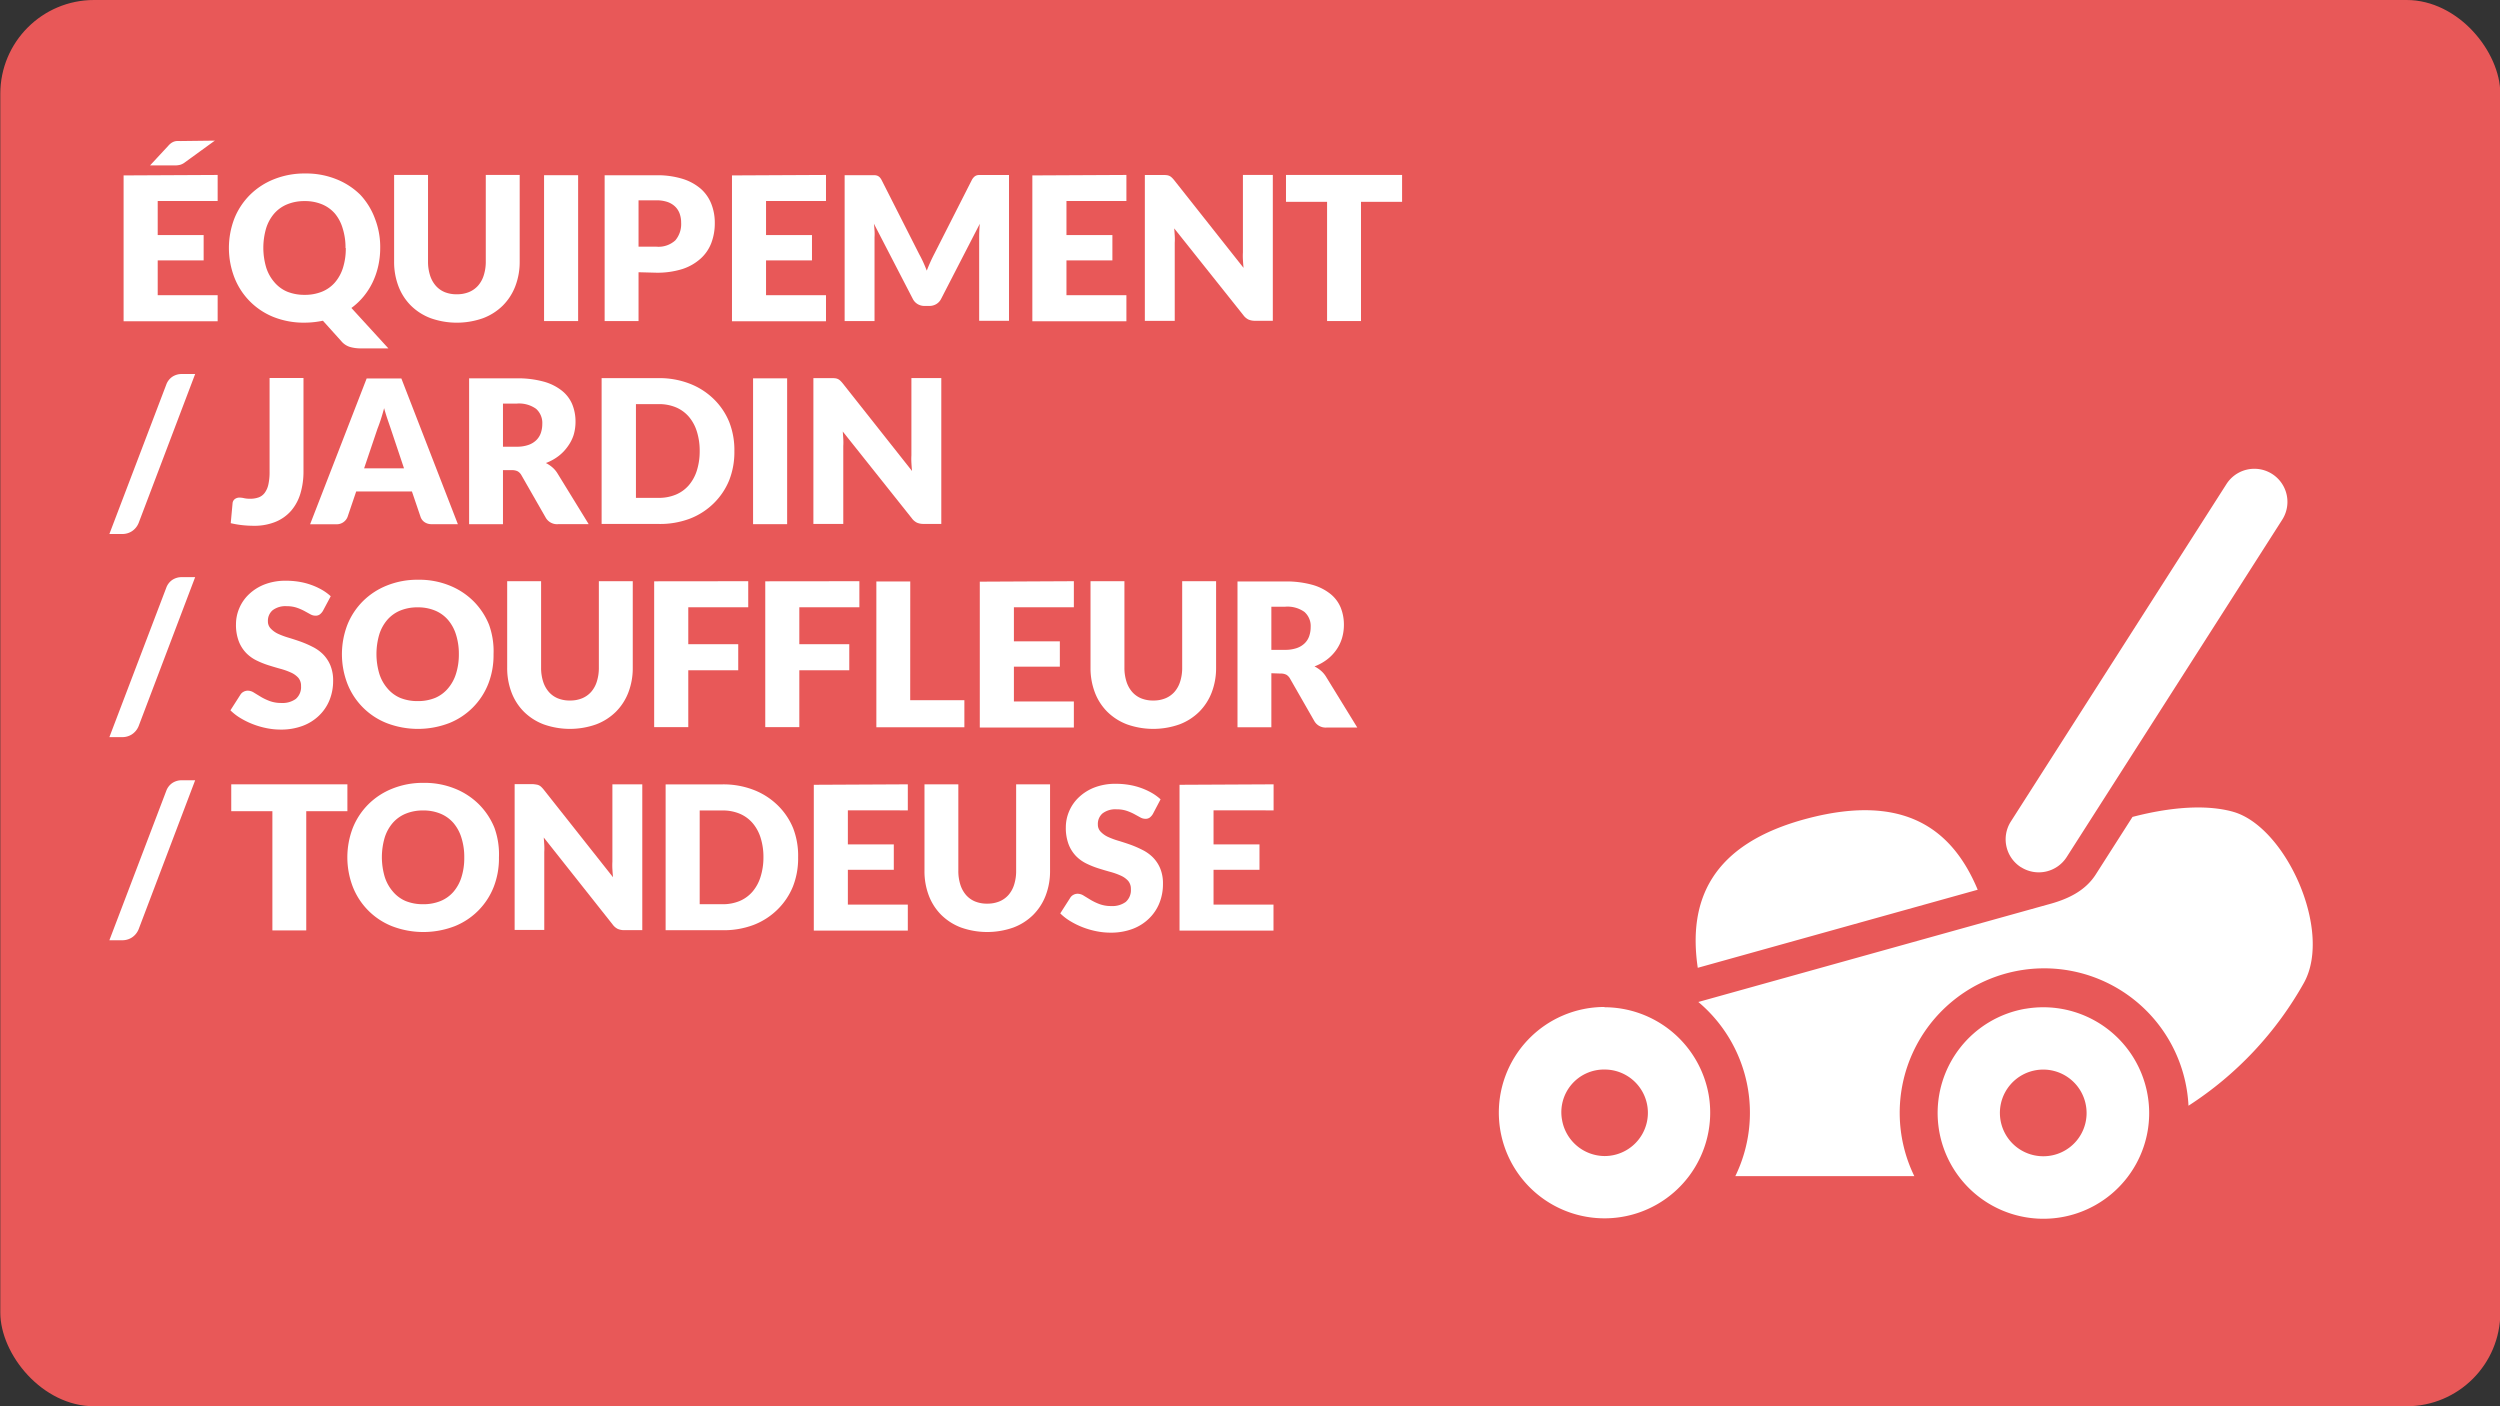<svg xmlns="http://www.w3.org/2000/svg" viewBox="0 0 480 270"><rect x="0" y="0" width="480" height="270" fill="#333333" stroke="none"/><defs><style>.cls-1{fill:#e85858;}.cls-2{fill:#fff;}</style></defs><title>RDPQ_ICON_Habitation</title><g id="BG"><rect class="cls-1" x="0.06" width="480" height="270" rx="18" ry="18"/></g><g id="TEXTE"><path class="cls-2" d="M41.79,33.59v5H30.28v6.54h8.82V50H30.28v6.68H41.79v5H23.73v-28ZM41.25,27l-5.68,4.12a2.91,2.91,0,0,1-.93.51,4,4,0,0,1-1.09.13H28.81L32.3,28a3.36,3.36,0,0,1,.49-.47,2.43,2.43,0,0,1,.51-.3,2.16,2.16,0,0,1,.6-.15,6.75,6.75,0,0,1,.77,0Z"/><path class="cls-2" d="M73,47.61a15.77,15.77,0,0,1-.38,3.47,14.63,14.63,0,0,1-1.08,3.13,13.39,13.39,0,0,1-1.73,2.71,13,13,0,0,1-2.34,2.21l7.1,7.76H69.28a7.4,7.4,0,0,1-2.1-.28,3.52,3.52,0,0,1-1.67-1.13L62,61.58q-.85.17-1.72.27a16.64,16.64,0,0,1-1.8.1,15.68,15.68,0,0,1-6-1.1A13.39,13.39,0,0,1,45,53.27a15.79,15.79,0,0,1,0-11.32,13.45,13.45,0,0,1,3-4.54,13.7,13.7,0,0,1,4.61-3,15.69,15.69,0,0,1,6-1.1,15.49,15.49,0,0,1,6,1.11,13.73,13.73,0,0,1,4.59,3A13.55,13.55,0,0,1,72,42,15,15,0,0,1,73,47.61Zm-6.66,0a12.13,12.13,0,0,0-.54-3.74A7.93,7.93,0,0,0,64.3,41a6.68,6.68,0,0,0-2.47-1.77,8.5,8.5,0,0,0-3.33-.62,8.63,8.63,0,0,0-3.36.62A6.66,6.66,0,0,0,52.65,41a7.93,7.93,0,0,0-1.55,2.82,13.34,13.34,0,0,0,0,7.51,7.93,7.93,0,0,0,1.55,2.82A6.57,6.57,0,0,0,55.14,56a8.76,8.76,0,0,0,3.36.61A8.63,8.63,0,0,0,61.83,56a6.58,6.58,0,0,0,2.47-1.76,7.93,7.93,0,0,0,1.55-2.82A12.2,12.2,0,0,0,66.39,47.61Z"/><path class="cls-2" d="M87.72,56.5a6,6,0,0,0,2.34-.43,4.72,4.72,0,0,0,1.74-1.24,5.48,5.48,0,0,0,1.09-2,8.6,8.6,0,0,0,.38-2.65V33.59h6.51V50.21a13,13,0,0,1-.84,4.74,10.63,10.63,0,0,1-2.4,3.72,10.81,10.81,0,0,1-3.79,2.42,15.06,15.06,0,0,1-10.07,0,10.81,10.81,0,0,1-3.79-2.42,10.51,10.51,0,0,1-2.39-3.72,13.1,13.1,0,0,1-.83-4.74V33.59h6.51V50.19a8.63,8.63,0,0,0,.38,2.65,5.58,5.58,0,0,0,1.09,2,4.66,4.66,0,0,0,1.74,1.25A6,6,0,0,0,87.72,56.5Z"/><path class="cls-2" d="M111,61.64h-6.54v-28H111Z"/><path class="cls-2" d="M122.6,52.27v9.38h-6.51v-28H126a16.34,16.34,0,0,1,5.09.7,9.78,9.78,0,0,1,3.5,1.93,7.55,7.55,0,0,1,2,2.91,9.86,9.86,0,0,1,.65,3.62,10.64,10.64,0,0,1-.67,3.85,7.73,7.73,0,0,1-2.06,3,9.71,9.71,0,0,1-3.51,2,16.09,16.09,0,0,1-5,.7Zm0-4.91H126a4.77,4.77,0,0,0,3.66-1.21,4.82,4.82,0,0,0,1.12-3.39,5.07,5.07,0,0,0-.29-1.75,3.57,3.57,0,0,0-.88-1.36,4,4,0,0,0-1.48-.88,6.56,6.56,0,0,0-2.13-.31H122.6Z"/><path class="cls-2" d="M158.59,33.59v5H147.08v6.54h8.82V50h-8.82v6.68h11.51v5H140.54v-28Z"/><path class="cls-2" d="M177.26,50.34q.36.79.68,1.62.33-.85.69-1.65t.75-1.55l7.2-14.18A2.34,2.34,0,0,1,187,34a1.3,1.3,0,0,1,.45-.3,1.57,1.57,0,0,1,.57-.1h5.71v28H188V45.51q0-1.17.12-2.54l-7.43,14.42a2.44,2.44,0,0,1-.93,1,2.58,2.58,0,0,1-1.34.35h-.89a2.58,2.58,0,0,1-1.34-.35,2.44,2.44,0,0,1-.93-1l-7.47-14.44q.08.67.12,1.34t0,1.22V61.64h-5.74v-28h5.71a1.57,1.57,0,0,1,.57.1,1.3,1.3,0,0,1,.45.3,2.35,2.35,0,0,1,.39.57l7.22,14.24Q176.9,49.55,177.26,50.34Z"/><path class="cls-2" d="M216.27,33.59v5H204.76v6.54h8.82V50h-8.82v6.68h11.51v5H198.21v-28Z"/><path class="cls-2" d="M224,33.63a1.85,1.85,0,0,1,.52.14,1.73,1.73,0,0,1,.44.3,5.14,5.14,0,0,1,.48.52l13.32,16.84q-.08-.81-.12-1.57t0-1.43V33.59h5.74v28h-3.39a3.12,3.12,0,0,1-1.27-.23,2.7,2.7,0,0,1-1-.85L225.45,43.85q.06.73.1,1.43t0,1.32v15h-5.74v-28h3.43A5.58,5.58,0,0,1,224,33.63Z"/><path class="cls-2" d="M269.2,33.59v5.16h-7.89V61.64H254.8V38.75h-7.89V33.59Z"/><path class="cls-2" d="M26.62,100.41a3.5,3.5,0,0,1-.55.92,3.4,3.4,0,0,1-.75.67,3.31,3.31,0,0,1-.89.4,3.42,3.42,0,0,1-.93.13H21l10.93-28.7a3.09,3.09,0,0,1,1.17-1.5,3.25,3.25,0,0,1,1.83-.52h2.54Z"/><path class="cls-2" d="M58.27,90.48a14.6,14.6,0,0,1-.59,4.27,9,9,0,0,1-1.77,3.3,8,8,0,0,1-3,2.14,10.73,10.73,0,0,1-4.22.76,20.1,20.1,0,0,1-2.17-.12,18.63,18.63,0,0,1-2.22-.38l.35-3.79a1.14,1.14,0,0,1,.4-.81,1.47,1.47,0,0,1,1-.31,3.91,3.91,0,0,1,.81.11,5.46,5.46,0,0,0,1.15.11,4.75,4.75,0,0,0,1.65-.26,2.55,2.55,0,0,0,1.16-.87A4.17,4.17,0,0,0,51.53,93a10.77,10.77,0,0,0,.23-2.43v-18h6.51Z"/><path class="cls-2" d="M87.91,100.64h-5a2.34,2.34,0,0,1-1.4-.39,2,2,0,0,1-.76-1l-1.66-4.89H68.39l-1.66,4.89a2.23,2.23,0,0,1-2.12,1.41H59.54l10.86-28h6.66Zm-18-10.72h7.66L75,82.24l-.59-1.72q-.34-1-.66-2.15-.31,1.17-.64,2.18t-.62,1.73Z"/><path class="cls-2" d="M96.57,90.26v10.38H90.07v-28h9.12a18.73,18.73,0,0,1,5.19.63,9.74,9.74,0,0,1,3.5,1.74,6.6,6.6,0,0,1,2,2.64,8.73,8.73,0,0,1,.62,3.31,8.9,8.9,0,0,1-.37,2.58A7.81,7.81,0,0,1,109,85.73a8.43,8.43,0,0,1-1.77,1.84,9.44,9.44,0,0,1-2.42,1.33,6.1,6.1,0,0,1,1.22.81,4.82,4.82,0,0,1,1,1.17l6,9.76h-5.89a2.5,2.5,0,0,1-2.35-1.23l-4.66-8.14a2,2,0,0,0-.72-.77,2.41,2.41,0,0,0-1.16-.23Zm0-4.49h2.62a6.69,6.69,0,0,0,2.26-.34,4.07,4.07,0,0,0,1.53-.93,3.55,3.55,0,0,0,.87-1.4,5.35,5.35,0,0,0,.27-1.72,3.61,3.61,0,0,0-1.2-2.89,5.6,5.6,0,0,0-3.72-1H96.57Z"/><path class="cls-2" d="M141,86.61a14.71,14.71,0,0,1-1,5.61,13.13,13.13,0,0,1-3,4.45,13.39,13.39,0,0,1-4.59,2.93,16.25,16.25,0,0,1-6,1h-10.9v-28h10.9a16.11,16.11,0,0,1,6,1.06A13.59,13.59,0,0,1,137,76.58,13,13,0,0,1,140,81,14.66,14.66,0,0,1,141,86.61Zm-6.66,0a12.23,12.23,0,0,0-.54-3.75A8,8,0,0,0,132.25,80a6.74,6.74,0,0,0-2.47-1.79,8.4,8.4,0,0,0-3.33-.62H122.1v18h4.35a8.4,8.4,0,0,0,3.33-.63,6.73,6.73,0,0,0,2.47-1.79,8,8,0,0,0,1.55-2.84A12.31,12.31,0,0,0,134.34,86.61Z"/><path class="cls-2" d="M151.13,100.64h-6.54v-28h6.54Z"/><path class="cls-2" d="M160.35,72.63a1.85,1.85,0,0,1,.52.14,1.73,1.73,0,0,1,.44.3,5.14,5.14,0,0,1,.48.52l13.32,16.84q-.08-.81-.12-1.57t0-1.43V72.59h5.74v28h-3.39a3.12,3.12,0,0,1-1.27-.23,2.7,2.7,0,0,1-1-.85L161.81,82.85q.06.73.1,1.43t0,1.32v15h-5.74v-28h3.43A5.58,5.58,0,0,1,160.35,72.63Z"/><path class="cls-2" d="M26.62,139.41a3.5,3.5,0,0,1-.55.92,3.4,3.4,0,0,1-.75.67,3.31,3.31,0,0,1-.89.4,3.42,3.42,0,0,1-.93.13H21l10.93-28.7a3.09,3.09,0,0,1,1.17-1.5,3.25,3.25,0,0,1,1.83-.52h2.54Z"/><path class="cls-2" d="M62,117.29a2.44,2.44,0,0,1-.61.69,1.35,1.35,0,0,1-.82.23,2,2,0,0,1-1-.28l-1.15-.63a9.7,9.7,0,0,0-1.47-.63,5.91,5.91,0,0,0-1.89-.28,4.06,4.06,0,0,0-2.72.78,2.65,2.65,0,0,0-.9,2.11A1.94,1.94,0,0,0,52,120.7a4.62,4.62,0,0,0,1.41,1,15.18,15.18,0,0,0,2,.74q1.13.34,2.3.75a20.52,20.52,0,0,1,2.3,1,7.67,7.67,0,0,1,2,1.42,6.66,6.66,0,0,1,1.41,2.11,7.5,7.5,0,0,1,.54,3,9.75,9.75,0,0,1-.67,3.64,8.52,8.52,0,0,1-2,3,9.07,9.07,0,0,1-3.16,2,11.8,11.8,0,0,1-4.26.72,13.66,13.66,0,0,1-2.67-.27,15.76,15.76,0,0,1-2.63-.76,15.23,15.23,0,0,1-2.39-1.17,10.13,10.13,0,0,1-1.94-1.5l1.92-3a1.56,1.56,0,0,1,.6-.56,1.69,1.69,0,0,1,.83-.21,2.2,2.2,0,0,1,1.16.37l1.33.81a10.69,10.69,0,0,0,1.7.81,6.38,6.38,0,0,0,2.27.37,4.33,4.33,0,0,0,2.75-.78,3,3,0,0,0,1-2.47,2.34,2.34,0,0,0-.54-1.6,4.18,4.18,0,0,0-1.42-1,13,13,0,0,0-2-.71q-1.12-.31-2.29-.68a16.66,16.66,0,0,1-2.29-.92,7.22,7.22,0,0,1-2-1.44,6.74,6.74,0,0,1-1.41-2.23,8.85,8.85,0,0,1-.54-3.3,7.83,7.83,0,0,1,.64-3.08,7.94,7.94,0,0,1,1.87-2.68,9.18,9.18,0,0,1,3-1.88,11.16,11.16,0,0,1,4.1-.7,15.38,15.38,0,0,1,2.51.2,13.25,13.25,0,0,1,2.32.6,12.84,12.84,0,0,1,2.05.94,9.43,9.43,0,0,1,1.7,1.24Z"/><path class="cls-2" d="M94.76,125.61a15.08,15.08,0,0,1-1,5.66,13.38,13.38,0,0,1-7.55,7.58,16.76,16.76,0,0,1-11.93,0,13.39,13.39,0,0,1-7.58-7.58,15.79,15.79,0,0,1,0-11.32,13.45,13.45,0,0,1,3-4.54,13.7,13.7,0,0,1,4.61-3,15.69,15.69,0,0,1,6-1.1,15.49,15.49,0,0,1,6,1.11,13.73,13.73,0,0,1,4.59,3,13.55,13.55,0,0,1,3,4.54A15,15,0,0,1,94.76,125.61Zm-6.66,0a12.13,12.13,0,0,0-.54-3.74A7.93,7.93,0,0,0,86,119a6.68,6.68,0,0,0-2.47-1.77,8.5,8.5,0,0,0-3.33-.62,8.63,8.63,0,0,0-3.36.62A6.66,6.66,0,0,0,74.37,119a7.93,7.93,0,0,0-1.55,2.82,13.34,13.34,0,0,0,0,7.51,7.93,7.93,0,0,0,1.55,2.82A6.57,6.57,0,0,0,76.85,134a8.76,8.76,0,0,0,3.36.61,8.63,8.63,0,0,0,3.33-.61A6.58,6.58,0,0,0,86,132.19a7.93,7.93,0,0,0,1.55-2.82A12.2,12.2,0,0,0,88.1,125.61Z"/><path class="cls-2" d="M109.43,134.5a6,6,0,0,0,2.34-.43,4.72,4.72,0,0,0,1.74-1.24,5.48,5.48,0,0,0,1.09-2,8.6,8.6,0,0,0,.38-2.65V111.59h6.51v16.61a13,13,0,0,1-.84,4.74,10.63,10.63,0,0,1-2.4,3.72,10.81,10.81,0,0,1-3.79,2.42,15.06,15.06,0,0,1-10.07,0,10.81,10.81,0,0,1-3.79-2.42,10.51,10.51,0,0,1-2.39-3.72,13.1,13.1,0,0,1-.83-4.74V111.59h6.51v16.59a8.63,8.63,0,0,0,.38,2.65,5.58,5.58,0,0,0,1.09,2,4.66,4.66,0,0,0,1.74,1.25A6,6,0,0,0,109.43,134.5Z"/><path class="cls-2" d="M143.66,111.59v5H132.15v7.1h9.59v5h-9.59v10.92H125.6v-28Z"/><path class="cls-2" d="M165,111.59v5H153.47v7.1h9.59v5h-9.59v10.92h-6.54v-28Z"/><path class="cls-2" d="M174.76,134.44h10.4v5.2h-16.9v-28h6.51Z"/><path class="cls-2" d="M206.18,111.59v5H194.67v6.54h8.82V128h-8.82v6.68h11.51v5H188.12v-28Z"/><path class="cls-2" d="M221.43,134.5a6,6,0,0,0,2.34-.43,4.72,4.72,0,0,0,1.74-1.24,5.48,5.48,0,0,0,1.09-2,8.6,8.6,0,0,0,.38-2.65V111.59h6.51v16.61a13,13,0,0,1-.84,4.74,10.63,10.63,0,0,1-2.4,3.72,10.81,10.81,0,0,1-3.79,2.42,15.06,15.06,0,0,1-10.07,0,10.81,10.81,0,0,1-3.79-2.42,10.51,10.51,0,0,1-2.39-3.72,13.1,13.1,0,0,1-.83-4.74V111.59h6.51v16.59a8.63,8.63,0,0,0,.38,2.65,5.58,5.58,0,0,0,1.09,2,4.66,4.66,0,0,0,1.74,1.25A6,6,0,0,0,221.43,134.5Z"/><path class="cls-2" d="M244.1,129.26v10.38H237.6v-28h9.12a18.73,18.73,0,0,1,5.19.63,9.74,9.74,0,0,1,3.5,1.74,6.6,6.6,0,0,1,2,2.64,8.73,8.73,0,0,1,.62,3.31,8.9,8.9,0,0,1-.37,2.58,7.81,7.81,0,0,1-1.09,2.24,8.43,8.43,0,0,1-1.77,1.84,9.44,9.44,0,0,1-2.42,1.33,6.1,6.1,0,0,1,1.22.81,4.82,4.82,0,0,1,1,1.17l6,9.76h-5.89a2.5,2.5,0,0,1-2.35-1.23l-4.66-8.14a2,2,0,0,0-.72-.77,2.41,2.41,0,0,0-1.16-.23Zm0-4.49h2.62a6.69,6.69,0,0,0,2.26-.34,4.07,4.07,0,0,0,1.53-.93,3.55,3.55,0,0,0,.87-1.4,5.35,5.35,0,0,0,.27-1.72,3.61,3.61,0,0,0-1.2-2.89,5.6,5.6,0,0,0-3.72-1H244.1Z"/><path class="cls-2" d="M26.62,178.41a3.5,3.5,0,0,1-.55.92,3.4,3.4,0,0,1-.75.67,3.31,3.31,0,0,1-.89.4,3.42,3.42,0,0,1-.93.13H21l10.93-28.7a3.09,3.09,0,0,1,1.17-1.5,3.25,3.25,0,0,1,1.83-.52h2.54Z"/><path class="cls-2" d="M66.7,150.59v5.16H58.8v22.89H52.3V155.75H44.4v-5.16Z"/><path class="cls-2" d="M95.8,164.61a15.08,15.08,0,0,1-1,5.66,13.38,13.38,0,0,1-7.55,7.58,16.76,16.76,0,0,1-11.93,0,13.39,13.39,0,0,1-7.58-7.58,15.79,15.79,0,0,1,0-11.32,13.45,13.45,0,0,1,3-4.54,13.7,13.7,0,0,1,4.61-3,15.69,15.69,0,0,1,6-1.1,15.49,15.49,0,0,1,6,1.11,13.73,13.73,0,0,1,4.59,3,13.55,13.55,0,0,1,3,4.54A15,15,0,0,1,95.8,164.61Zm-6.66,0a12.13,12.13,0,0,0-.54-3.74A7.93,7.93,0,0,0,87.05,158a6.68,6.68,0,0,0-2.47-1.77,8.5,8.5,0,0,0-3.33-.62,8.63,8.63,0,0,0-3.36.62A6.66,6.66,0,0,0,75.41,158a7.93,7.93,0,0,0-1.55,2.82,13.34,13.34,0,0,0,0,7.51,7.93,7.93,0,0,0,1.55,2.82A6.57,6.57,0,0,0,77.89,173a8.76,8.76,0,0,0,3.36.61,8.63,8.63,0,0,0,3.33-.61,6.58,6.58,0,0,0,2.47-1.76,7.93,7.93,0,0,0,1.55-2.82A12.2,12.2,0,0,0,89.14,164.61Z"/><path class="cls-2" d="M102.94,150.63a1.85,1.85,0,0,1,.52.14,1.73,1.73,0,0,1,.44.3,5.14,5.14,0,0,1,.48.52l13.32,16.84q-.08-.81-.12-1.57t0-1.43V150.59h5.74v28H119.9a3.12,3.12,0,0,1-1.27-.23,2.7,2.7,0,0,1-1-.85l-13.23-16.71q.06.73.1,1.43t0,1.32v15H98.81v-28h3.43A5.58,5.58,0,0,1,102.94,150.63Z"/><path class="cls-2" d="M153.24,164.61a14.71,14.71,0,0,1-1,5.61,13.13,13.13,0,0,1-3,4.45,13.39,13.39,0,0,1-4.59,2.93,16.25,16.25,0,0,1-6,1H127.8v-28h10.9a16.11,16.11,0,0,1,6,1.06,13.59,13.59,0,0,1,4.59,2.93,13,13,0,0,1,3,4.44A14.66,14.66,0,0,1,153.24,164.61Zm-6.66,0a12.23,12.23,0,0,0-.54-3.75,8,8,0,0,0-1.55-2.84,6.74,6.74,0,0,0-2.47-1.79,8.4,8.4,0,0,0-3.33-.62h-4.35v18h4.35A8.4,8.4,0,0,0,142,173a6.73,6.73,0,0,0,2.47-1.79,8,8,0,0,0,1.55-2.84A12.31,12.31,0,0,0,146.58,164.61Z"/><path class="cls-2" d="M174.3,150.59v5H162.79v6.54h8.82V167h-8.82v6.68H174.3v5H156.25v-28Z"/><path class="cls-2" d="M189.55,173.5a6,6,0,0,0,2.34-.43,4.72,4.72,0,0,0,1.74-1.24,5.48,5.48,0,0,0,1.09-2,8.6,8.6,0,0,0,.38-2.65V150.59h6.51v16.61a13,13,0,0,1-.84,4.74,10.63,10.63,0,0,1-2.4,3.72,10.81,10.81,0,0,1-3.79,2.42,15.06,15.06,0,0,1-10.07,0,10.81,10.81,0,0,1-3.79-2.42,10.51,10.51,0,0,1-2.39-3.72,13.1,13.1,0,0,1-.83-4.74V150.59H184v16.59a8.63,8.63,0,0,0,.38,2.65,5.58,5.58,0,0,0,1.09,2,4.66,4.66,0,0,0,1.74,1.25A6,6,0,0,0,189.55,173.5Z"/><path class="cls-2" d="M221.35,156.29a2.44,2.44,0,0,1-.61.69,1.35,1.35,0,0,1-.82.23,2,2,0,0,1-1-.28l-1.15-.63a9.7,9.7,0,0,0-1.47-.63,5.91,5.91,0,0,0-1.89-.28,4.06,4.06,0,0,0-2.72.78,2.65,2.65,0,0,0-.9,2.11,1.94,1.94,0,0,0,.54,1.41,4.62,4.62,0,0,0,1.41,1,15.18,15.18,0,0,0,2,.74q1.13.34,2.3.75a20.52,20.52,0,0,1,2.3,1,7.67,7.67,0,0,1,2,1.42,6.66,6.66,0,0,1,1.41,2.11,7.5,7.5,0,0,1,.54,3,9.75,9.75,0,0,1-.67,3.64,8.52,8.52,0,0,1-2,3,9.07,9.07,0,0,1-3.16,2,11.8,11.8,0,0,1-4.26.72,13.66,13.66,0,0,1-2.67-.27,15.76,15.76,0,0,1-2.63-.76,15.23,15.23,0,0,1-2.39-1.17,10.13,10.13,0,0,1-1.94-1.5l1.92-3a1.56,1.56,0,0,1,.6-.56,1.69,1.69,0,0,1,.83-.21,2.2,2.2,0,0,1,1.16.37l1.33.81a10.69,10.69,0,0,0,1.7.81,6.38,6.38,0,0,0,2.27.37,4.33,4.33,0,0,0,2.75-.78,3,3,0,0,0,1-2.47,2.34,2.34,0,0,0-.54-1.6,4.18,4.18,0,0,0-1.42-1,13,13,0,0,0-2-.71q-1.12-.31-2.29-.68a16.66,16.66,0,0,1-2.29-.92,7.22,7.22,0,0,1-2-1.44,6.74,6.74,0,0,1-1.41-2.23,8.85,8.85,0,0,1-.54-3.3,7.83,7.83,0,0,1,.64-3.08,7.94,7.94,0,0,1,1.87-2.68,9.18,9.18,0,0,1,3-1.88,11.16,11.16,0,0,1,4.1-.7,15.38,15.38,0,0,1,2.51.2,13.25,13.25,0,0,1,2.32.6,12.84,12.84,0,0,1,2.05.94,9.43,9.43,0,0,1,1.7,1.24Z"/><path class="cls-2" d="M244.53,150.59v5H233v6.54h8.82V167H233v6.68h11.51v5H226.47v-28Z"/></g><g id="ICONS"><path class="cls-2" d="M379.72,170.83c-4.83-11.58-14-18.57-32.62-13.7-18.78,4.92-23,16-21.13,28.69Zm8.3-4.34a6.36,6.36,0,0,0,8.78-1.93l41.39-64.78a6.35,6.35,0,1,0-10.71-6.84l-41.39,64.78A6.35,6.35,0,0,0,388,166.49Zm40.7-10.64c-6.38-1.76-14.29-.31-19.28,1l-7.07,11.07c-2.15,3.36-5.8,4.87-9.29,5.78l-67,18.68a27.79,27.79,0,0,1,7.1,33.44h34.37a27.74,27.74,0,1,1,52.64-13.52,67,67,0,0,0,22.2-23.66C447.87,178.64,438.84,158.65,428.71,155.85Zm-39.85,37.83a20.31,20.31,0,1,0,23.57,22.9h0A20.33,20.33,0,0,0,388.86,193.69ZM392.28,222a8.32,8.32,0,1,1,8.22-9.73A8.29,8.29,0,0,1,392.28,222Zm-84.21-28.66a20.29,20.29,0,1,0,20,16.89A20.37,20.37,0,0,0,308.07,193.39Zm0,28.62a8.35,8.35,0,0,1-8.15-6.9,8.19,8.19,0,0,1,8.17-9.71,8.3,8.3,0,1,1,0,16.61Z"/></g></svg>